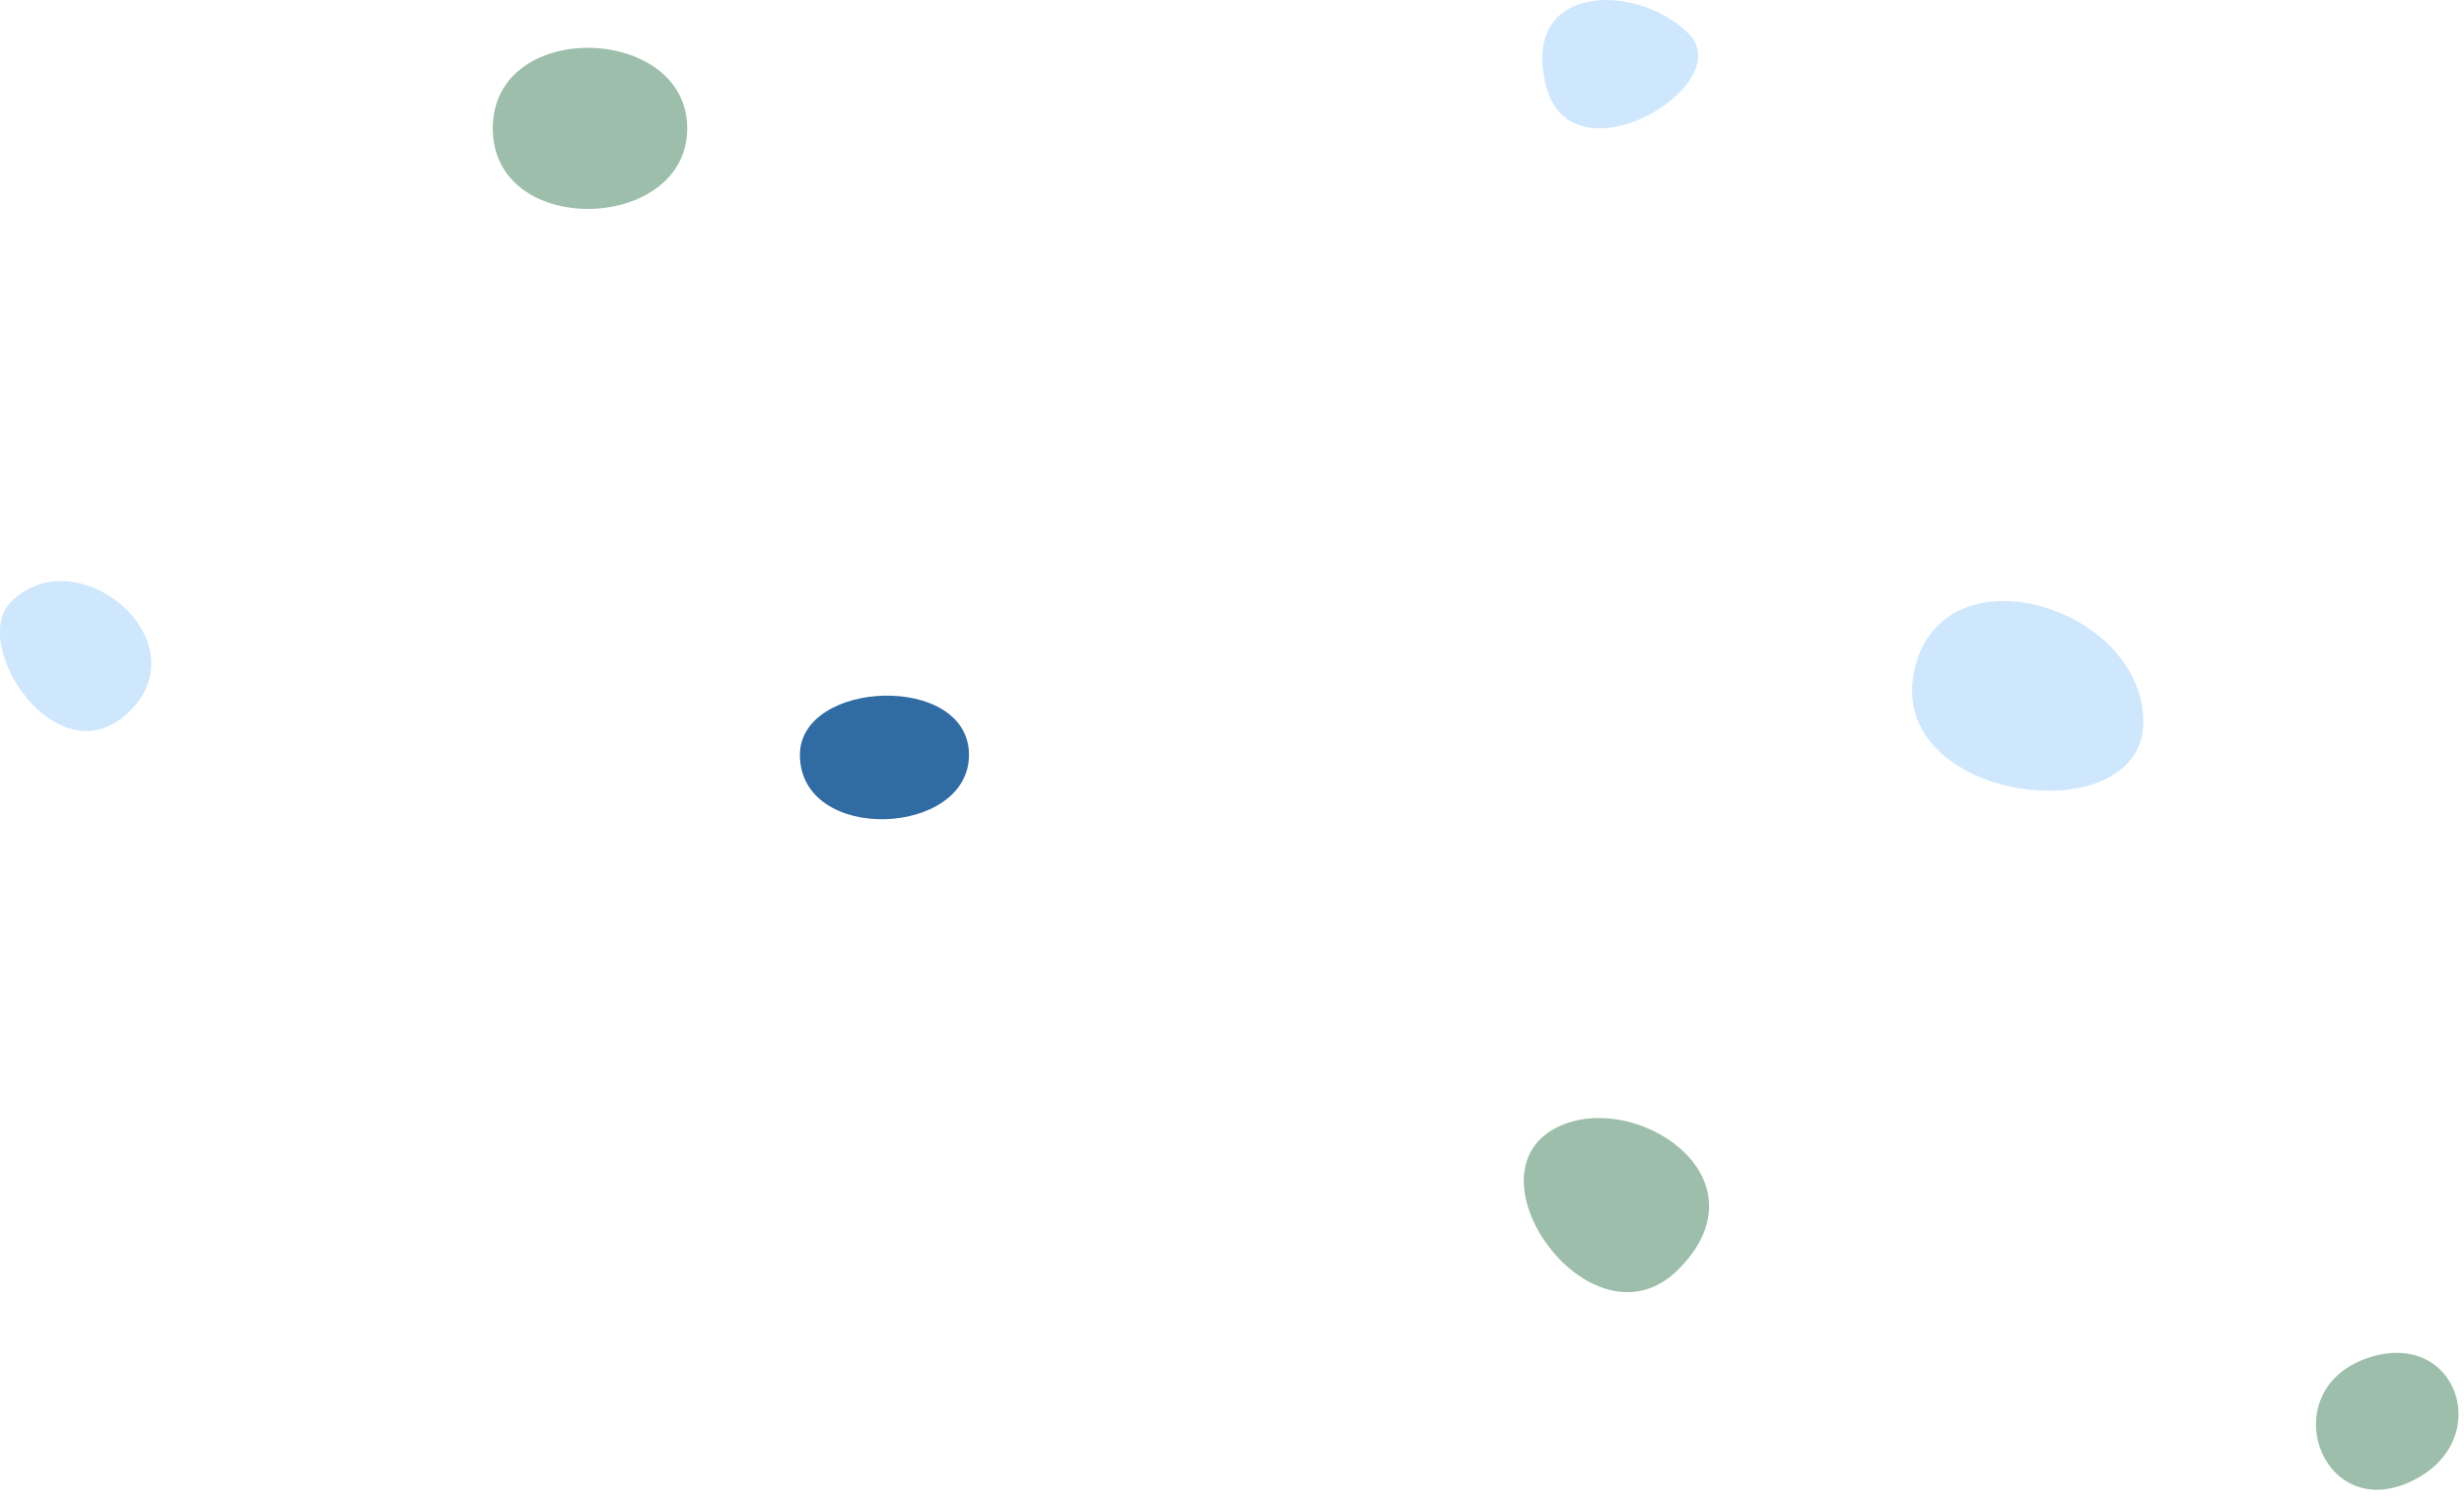 <?xml version="1.0" encoding="UTF-8"?> <svg xmlns="http://www.w3.org/2000/svg" width="138" height="84" viewBox="0 0 138 84" fill="none"> <g clip-path="url(#clip0_45_1959)"> <path d="M0.61 33.72C-1.78 36.11 3.29 43.8 7.28 39.82C11.27 35.84 4.29 30.04 0.61 33.72Z" fill="#CFE7FD"></path> <path d="M27.6 7.19C27.6 13.38 38.49 13.03 38.49 7.19C38.49 1.35 27.6 1 27.6 7.19Z" fill="#9DBEAA"></path> <path d="M86.57 4.74C87.96 10.46 97.44 4.74 94.57 1.88C91.7 -0.98 85.17 -0.98 86.57 4.74Z" fill="#CFE7FD"></path> <path d="M107.26 37.35C105.34 44.92 120.04 46.82 120.04 40.43C120.04 34.04 108.99 30.58 107.26 37.35Z" fill="#CFE7FD"></path> <path d="M44.8 42.28C44.8 47.28 54.27 46.89 54.27 42.28C54.27 37.67 44.8 38.05 44.8 42.28Z" fill="#316BA3"></path> <path d="M87.73 62.92C81.42 65.16 89.07 76.04 94 71.1C98.93 66.16 92.13 61.36 87.73 62.92Z" fill="#9DBEAA"></path> <path d="M132.52 76.09C127.38 77.93 129.95 85.23 134.91 83.03C139.87 80.83 137.66 74.26 132.52 76.09Z" fill="#9DBEAA"></path> </g> <defs> <clipPath id="clip0_45_1959"> <rect width="137.69" height="83.44" fill="white"></rect> </clipPath> </defs> </svg> 